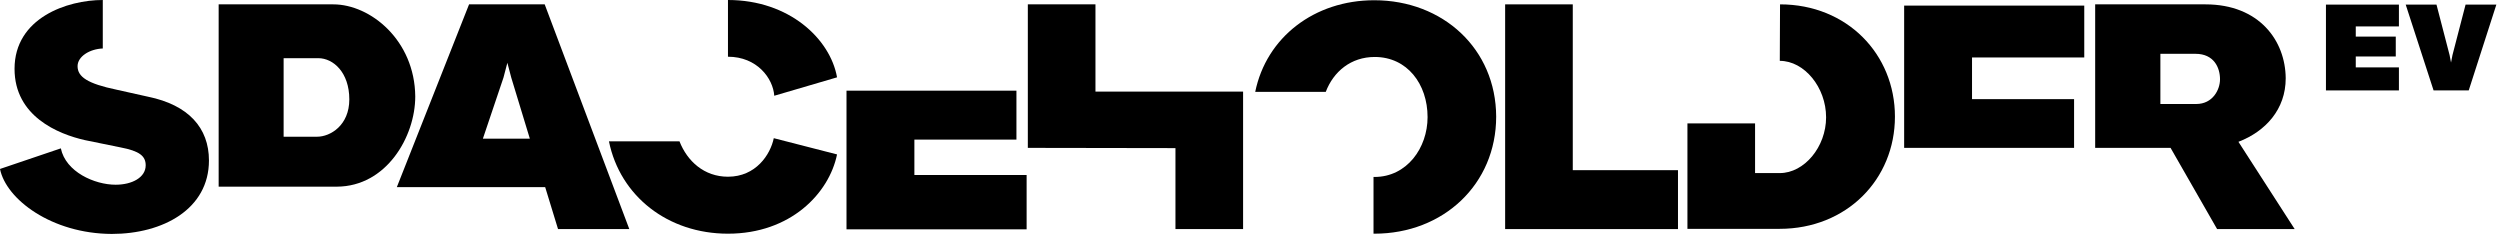 <?xml version="1.0" encoding="utf-8"?>
<!-- Generator: Adobe Illustrator 27.6.1, SVG Export Plug-In . SVG Version: 6.00 Build 0)  -->
<svg version="1.1" xmlns="http://www.w3.org/2000/svg" xmlns:xlink="http://www.w3.org/1999/xlink" x="0px" y="0px"
	 viewBox="0 0 1031.3 98.4" style="enable-background:new 0 0 1031.3 98.4;" xml:space="preserve">
<style type="text/css">
	.st0{fill:#FFFFFF;}
	.st1{clip-path:url(#SVGID_00000079463373681627922080000007528303626797103039_);}
	.st2{clip-path:url(#SVGID_00000121980499788016402360000013250311315722028472_);}
	.st3{clip-path:url(#SVGID_00000016771653088754992050000006131420426774480804_);}
	.st4{clip-path:url(#SVGID_00000000933344386276852940000016641564867248432281_);}
	.st5{display:none;}
	.st6{display:inline;fill:none;stroke:#E52421;stroke-width:0.25;stroke-miterlimit:10;}
</style>
<g id="Ebene_1">
	<g>
		<path d="M42.4,20C37,20.2,32,23.3,32,27.3c0,4.4,4.1,7.2,16.1,9.7l13,2.9c16.6,3.4,25.1,12.8,25.1,26.3c0,20-18.9,30.3-40.1,30.3
			C21.3,96.4,2.5,82.2,0,69.7l25.1-8.5c2,9.7,13.9,15,22.6,15c6.8,0,12.4-3,12.4-8c0-3.8-2.5-5.9-10.4-7.4l-14.7-3
			C24,55.3,6,48,6,28.4C6,7.4,27.7,0,42.4,0L42.4,20z"/>
		<path d="M171.3,39.8c0,16.6-11.9,37.1-32.3,37.2l-48.8,0V1.8h47.3C152.8,1.8,171.1,16.6,171.3,39.8z M130.8,56.4
			c5.5,0,13.3-4.7,13.3-15.4c0-11.1-6.6-17-12.8-17H117v32.4H130.8z"/>
		<path d="M193.5,1.8h31.2l34.9,92.7h-29.4l-5.3-17.3h-61.2L193.5,1.8z M218.6,57.3L210.9,32l-1.6-6.1l-1.6,6.1l-8.5,25.2H218.6z"/>
		<path d="M419.3,37.4v20.2h-42.1v14.6h46.3v22.4h-74.3V37.4L419.3,37.4z"/>
		<path d="M424,1.8h27.9v36l60.9,0v56.7h-27.9V61.1L424,61V1.8z"/>
		<path d="M620.9,1.8h27.9v68.4h43.4v24.3h-71.3V1.8z"/>
		<path d="M734.3,1.8c27.7,0,47.4,20.6,47.4,46.3c0,25.9-19.9,46.3-47.6,46.3h-38V50.9l27.9,0v20.5h10.2c10.1,0,19.1-10.8,19.1-23
			c0-12.4-9-23.3-19.1-23.3L734.3,1.8z"/>
		<path d="M785.5,2.3h74.3v21.4h-46.3v17.2h42.1V61L785.5,61V2.3z"/>
		<path d="M909.8,1.8c22.2,0,33,15,33.1,30.5c0,12.8-8.3,21.9-19.5,26.2l23.2,36h-32L895.4,61l-31.1,0V1.8H909.8z M906,42.9
			c6.8,0,9.8-5.9,9.8-10.2c0-4.8-2.5-10.5-10.1-10.5h-14.5v20.7H906z"/>
		<path d="M566.9,0.1c-24.7,0-44.5,15.3-49.1,37.8h29.1c3.2-8.4,10.4-14.4,20.2-14.4c13.4,0,21.8,11.2,21.8,24.8
			c0,12.7-8.5,24.7-21.9,24.7c-0.1,0-0.3,0-0.4,0v23.4c0.1,0,0.3,0,0.4,0c28.4,0,50.2-20.4,50.2-48.3
			C617.1,20.2,595.3,0.1,566.9,0.1z"/>
		<g>
			<path d="M319.4,39.5l25.9-7.6C342.5,16.1,325.6,0,300.3,0v23.4C312.3,23.4,318.9,32.3,319.4,39.5z"/>
			<path d="M319.2,57c-1.4,6.8-7.4,15.9-18.9,15.9c-9.8,0-16.8-6.4-20-14.6h-29.1c4.6,22.6,24.3,38.1,49.1,38.1
				c25.8,0,41.7-16.6,45-32.7L319.2,57z"/>
		</g>
		<g>
			<path d="M959.5,1.9h30.1v9h-17.8v4.2h16.5v8.2h-16.5v4.5h17.8v9.5h-30.1V1.9z"/>
			<path d="M1005.1,1.9l5.4,20.8l0.6,3.1l0.6-3.1l5.4-20.8h12.7l-11.4,35.4h-14.5L992.4,1.9H1005.1z"/>
		</g>
	</g>
</g>
<g id="GRID" class="st5">
</g>
</svg>
